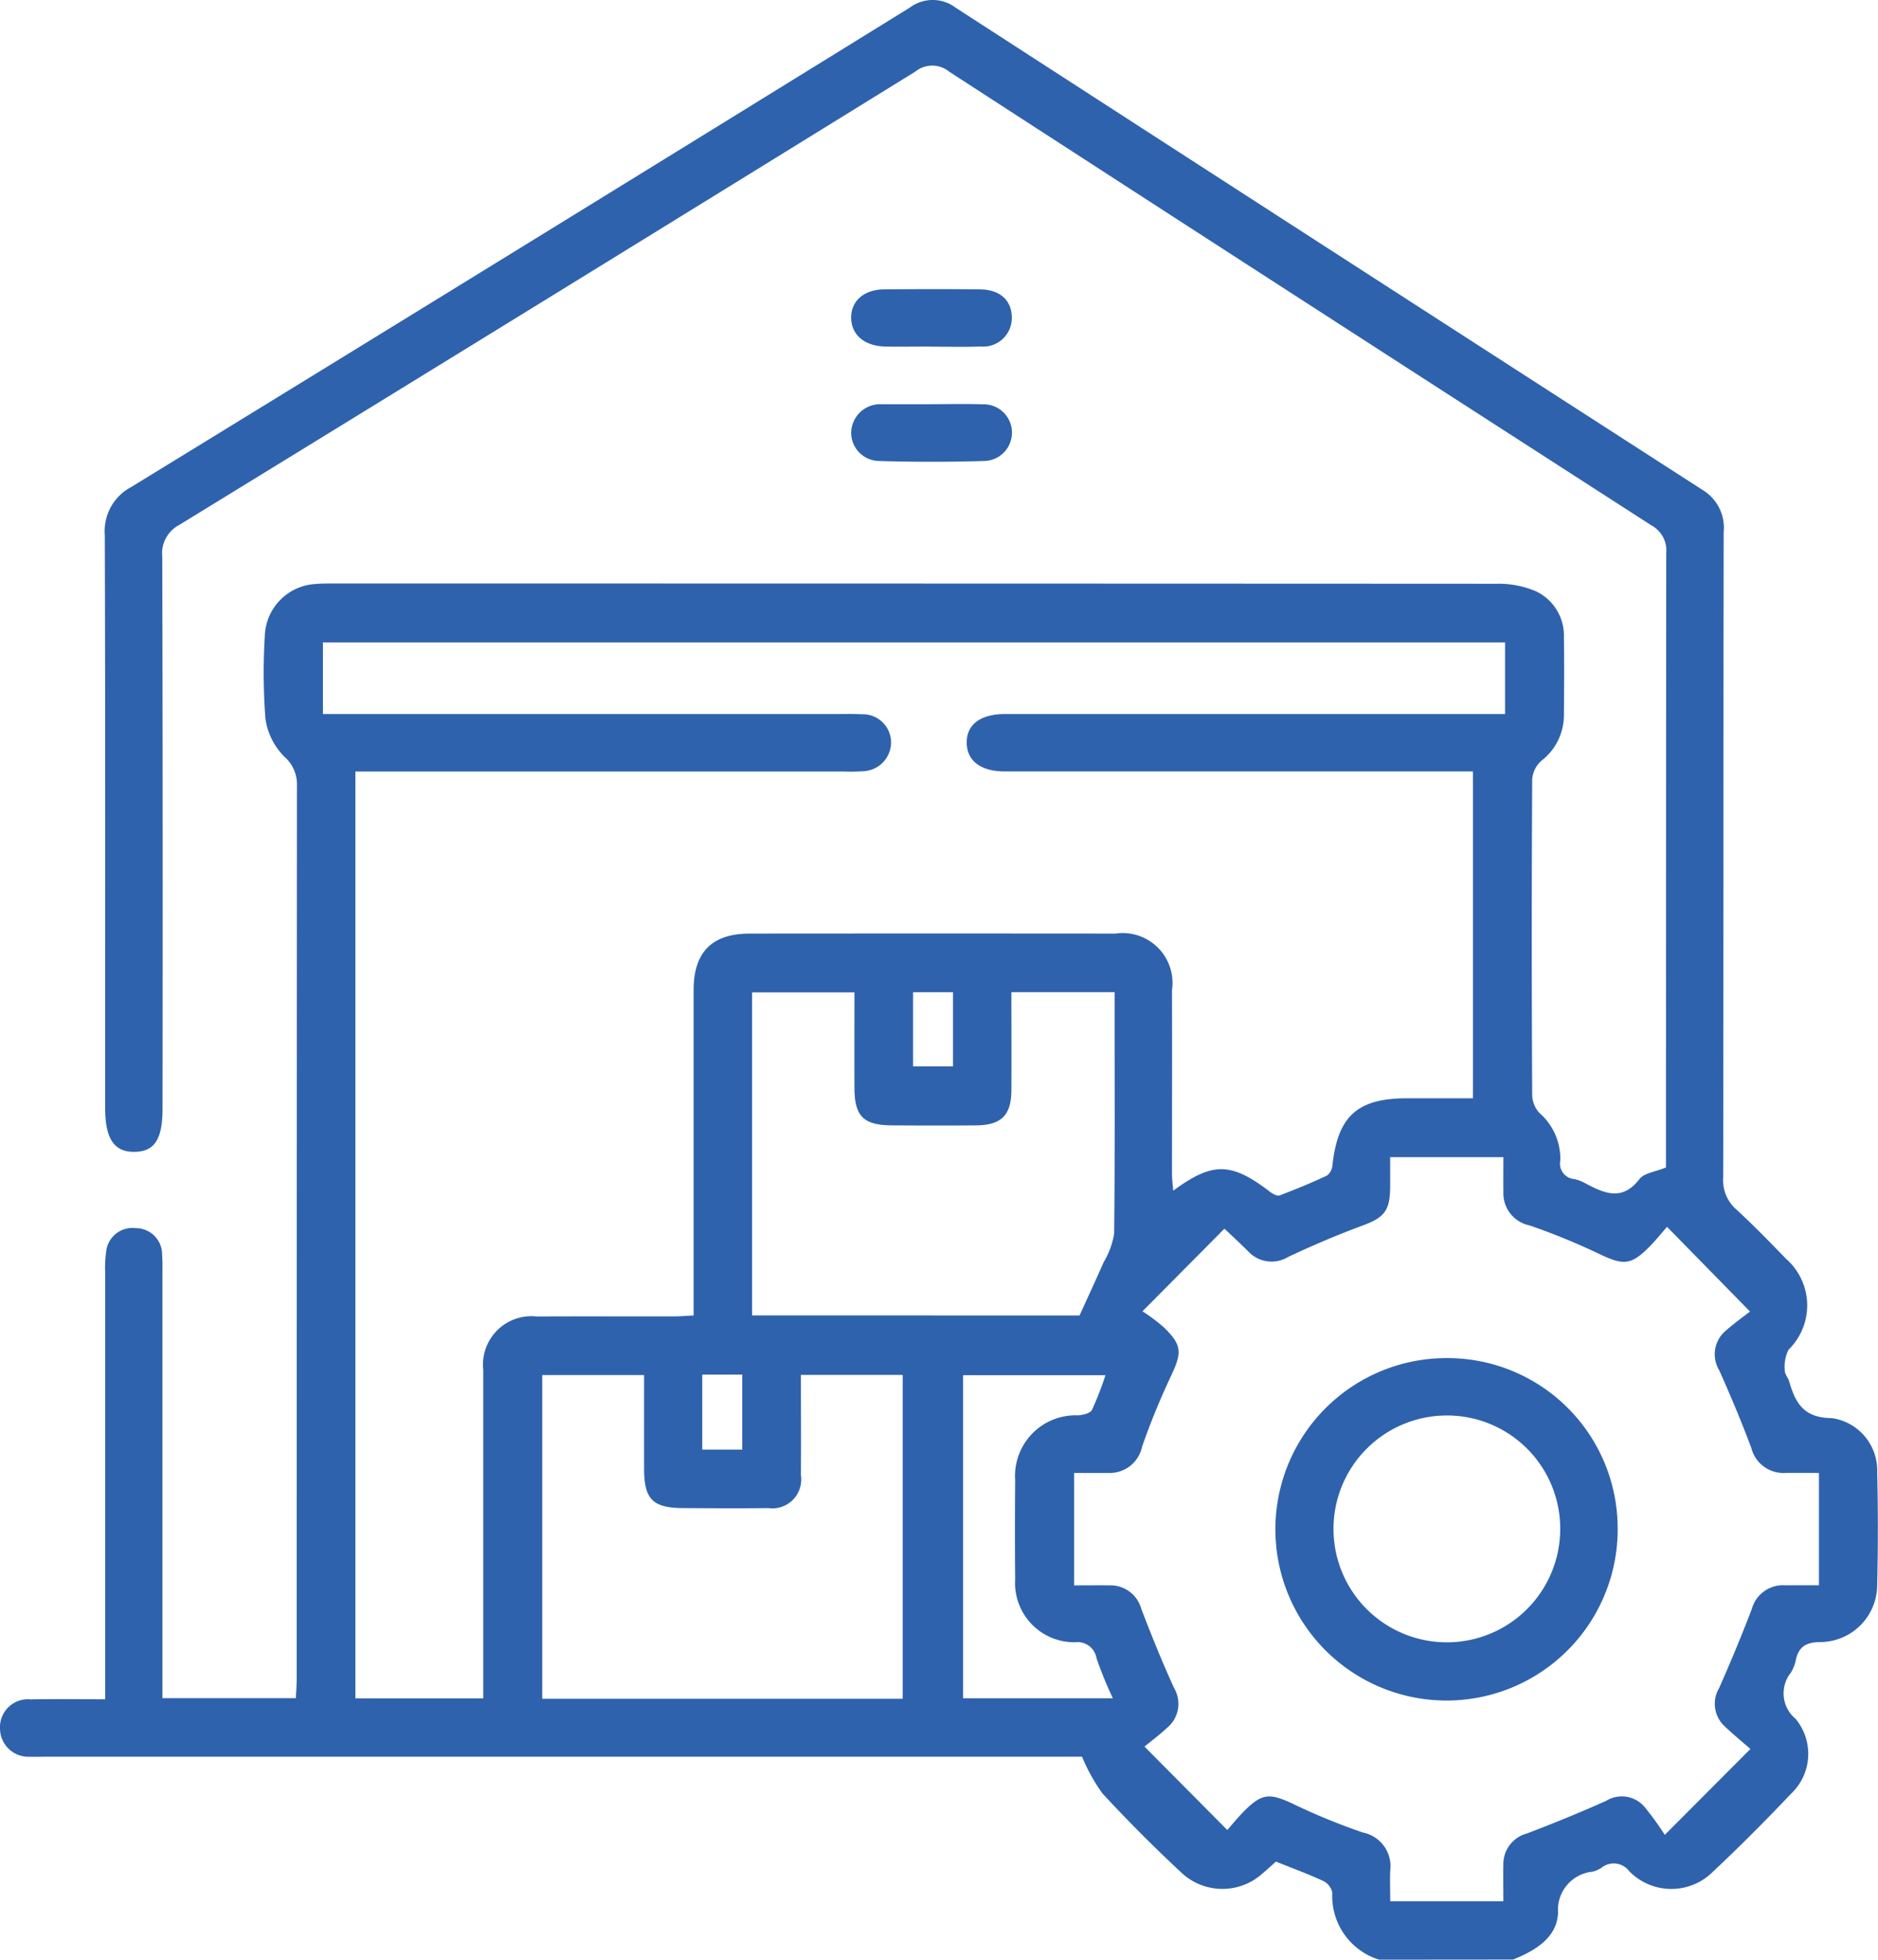 <?xml version="1.0" encoding="UTF-8"?>
<svg xmlns="http://www.w3.org/2000/svg" xmlns:xlink="http://www.w3.org/1999/xlink" width="92.04" height="96" viewBox="0 0 92.04 96">
  <defs>
    <clipPath id="a">
      <rect width="92.04" height="96" fill="#2f62ac"></rect>
    </clipPath>
  </defs>
  <g clip-path="url(#a)">
    <path d="M67.589,96a3.263,3.263,0,0,1-2.294-3.282.822.822,0,0,0-.443-.573c-.733-.341-1.5-.619-2.318-.949-.193.171-.419.38-.654.577a2.932,2.932,0,0,1-3.941,0q-2.026-1.882-3.909-3.916a8.888,8.888,0,0,1-1-1.8H2.322c-.282,0-.564.011-.844,0A1.391,1.391,0,0,1,0,84.684a1.37,1.37,0,0,1,1.5-1.435c1.181-.024,2.363-.006,3.656-.006V82.065q0-9.849,0-19.7A5.448,5.448,0,0,1,5.2,61.339a1.294,1.294,0,0,1,1.446-1.175,1.291,1.291,0,0,1,1.3,1.327c.025.311.015.625.015.937q0,9.8,0,19.605v1.156H14.5c.015-.33.042-.659.042-.987q0-21.857.011-43.713a1.791,1.791,0,0,0-.626-1.429,3.285,3.285,0,0,1-.918-1.849,29.725,29.725,0,0,1-.032-4.029,2.634,2.634,0,0,1,2.491-2.573c.249-.022.5-.025.75-.025q28.57,0,57.14.014a4.653,4.653,0,0,1,1.9.36,2.4,2.4,0,0,1,1.388,2.279c.021,1.281.012,2.564,0,3.846a2.816,2.816,0,0,1-1.1,2.182,1.365,1.365,0,0,0-.454.9q-.041,7.738,0,15.478a1.343,1.343,0,0,0,.354.877,2.979,2.979,0,0,1,1.024,2.326.761.761,0,0,0,.69.915,1.894,1.894,0,0,1,.525.2c.929.491,1.809.909,2.664-.2.23-.3.777-.352,1.3-.57v-.824q0-14.634.012-29.267a1.392,1.392,0,0,0-.718-1.358Q63.718,14.657,46.529,3.518a1.315,1.315,0,0,0-1.66-.017Q26.849,14.638,8.791,25.712a1.573,1.573,0,0,0-.838,1.568q.032,13.508.013,27.016c0,1.515-.386,2.113-1.366,2.131-1.006.017-1.447-.64-1.447-2.165,0-9.349.012-18.7-.017-28.048a2.445,2.445,0,0,1,1.3-2.359Q25.537,12.147,44.594.37a1.867,1.867,0,0,1,2.244.008q18.3,11.837,36.625,23.637a2.158,2.158,0,0,1,1.014,2.049c-.018,10.537-.006,21.075-.025,31.612a1.9,1.9,0,0,0,.628,1.558c.852.781,1.658,1.614,2.465,2.443a3.032,3.032,0,0,1,.112,4.441,1.847,1.847,0,0,0-.184,1.026c-.006.168.157.336.209.515.309,1.055.693,1.8,2.1,1.813A2.583,2.583,0,0,1,92,72.108q.067,2.765,0,5.534a2.806,2.806,0,0,1-2.821,2.8c-.694.014-1.031.248-1.169.889a1.869,1.869,0,0,1-.24.608A1.619,1.619,0,0,0,88,84.2a2.687,2.687,0,0,1-.229,3.679c-1.247,1.316-2.527,2.6-3.851,3.842a2.883,2.883,0,0,1-4.067-.05.956.956,0,0,0-1.372-.168,1.515,1.515,0,0,1-.428.187,1.874,1.874,0,0,0-1.694,1.994c-.037,1.235-1.112,1.868-2.2,2.31ZM23.684,83.2V82.116q0-7.5,0-15.008a2.374,2.374,0,0,1,2.617-2.617c2.252-.012,4.5,0,6.755-.005.3,0,.6-.028.938-.044V63.325q0-7.41,0-14.821c0-1.864.9-2.768,2.751-2.769q8.96-.008,17.92,0A2.442,2.442,0,0,1,57.439,48.5c.008,3,0,6,0,9.005,0,.258.036.517.059.825,1.939-1.426,2.847-1.4,4.746.055.131.1.35.221.47.176.788-.3,1.568-.618,2.329-.977a.728.728,0,0,0,.261-.518c.27-2.4,1.226-3.262,3.658-3.264h3.225V37.79H71q-10.883,0-21.767,0c-1.169,0-1.844-.523-1.855-1.4s.646-1.394,1.826-1.41c.25,0,.5,0,.751,0H73.763v-3.51H15.827v3.51H41c.407,0,.814-.013,1.219.011a1.385,1.385,0,0,1,1.453,1.39,1.422,1.422,0,0,1-1.372,1.4,8.852,8.852,0,0,1-.937.015H17.418V83.2Zm62.1,2.475c-.407-.356-.844-.713-1.251-1.1a1.5,1.5,0,0,1-.279-1.881c.566-1.281,1.106-2.575,1.605-3.883a1.582,1.582,0,0,1,1.622-1.152c.551,0,1.1,0,1.665,0V72.156c-.59,0-1.115-.005-1.641,0a1.623,1.623,0,0,1-1.672-1.22c-.48-1.282-1.011-2.546-1.57-3.8a1.51,1.51,0,0,1,.317-1.95c.419-.369.876-.694,1.187-.937L81.7,60.1c-.263.3-.552.665-.88.993-.886.888-1.262.893-2.4.354a33.075,33.075,0,0,0-3.456-1.417,1.6,1.6,0,0,1-1.284-1.611c-.007-.578,0-1.156,0-1.731H68.132c0,.534,0,1,0,1.464-.011,1.184-.3,1.5-1.393,1.9-1.225.454-2.432.969-3.614,1.526a1.558,1.558,0,0,1-1.961-.288c-.413-.407-.84-.8-1.155-1.1l-4.017,4.048a8.945,8.945,0,0,1,1.04.778c.909.883.9,1.243.354,2.4a35.626,35.626,0,0,0-1.414,3.456,1.615,1.615,0,0,1-1.617,1.285c-.579,0-1.158,0-1.714,0v5.507c.633,0,1.194-.008,1.755,0a1.559,1.559,0,0,1,1.535,1.141c.5,1.307,1.026,2.608,1.607,3.882a1.522,1.522,0,0,1-.332,1.949c-.408.377-.855.711-1.115.925l4.058,4.087c.23-.259.523-.626.855-.955.853-.846,1.23-.854,2.335-.34a31.409,31.409,0,0,0,3.455,1.418,1.682,1.682,0,0,1,1.341,1.858c-.02.489,0,.979,0,1.509h5.543c0-.631-.01-1.215,0-1.8a1.553,1.553,0,0,1,1.157-1.52c1.309-.5,2.608-1.027,3.884-1.6a1.464,1.464,0,0,1,1.873.291,14.882,14.882,0,0,1,1,1.377l4.194-4.207M44.241,83.218V67.353H39.252c0,1.67.012,3.288,0,4.905a1.416,1.416,0,0,1-1.6,1.62c-1.375.018-2.75.008-4.125,0-1.535,0-1.957-.419-1.96-1.927s0-3.044,0-4.589H26.575V83.218Zm8.667-18.776c.433-.952.816-1.77,1.177-2.6a4.021,4.021,0,0,0,.518-1.4c.043-3.623.024-7.247.024-10.871v-.966H49.568c0,1.648.01,3.236,0,4.824-.01,1.206-.5,1.687-1.719,1.7-1.375.012-2.75.008-4.125,0-1.407-.006-1.844-.442-1.848-1.843-.005-1.552,0-3.1,0-4.671H36.86V64.441Zm1.633,18.753a19.8,19.8,0,0,1-.8-1.956.941.941,0,0,0-1.043-.789,2.9,2.9,0,0,1-2.945-3.078c-.015-1.625-.013-3.25,0-4.874a2.969,2.969,0,0,1,3.073-3.163c.242-.013.606-.1.691-.266a15.488,15.488,0,0,0,.66-1.7H47.2V83.194ZM46.706,48.606H44.75v3.633h1.956ZM34.417,71.014h1.96V67.339h-1.96Z" transform="translate(0 0)" fill="#2f62ac"></path>
    <path d="M225.864,78.142c-.75,0-1.5.014-2.25,0-1.016-.024-1.653-.572-1.666-1.4s.627-1.4,1.634-1.4c1.562-.015,3.125-.017,4.687,0,.978.012,1.545.537,1.552,1.371a1.4,1.4,0,0,1-1.52,1.427c-.811.032-1.625.007-2.437.008" transform="translate(-180.233 -61.166)" fill="#2f62ac"></path>
    <path d="M225.865,105.3c.844,0,1.688-.022,2.531.006a1.389,1.389,0,1,1,.068,2.777q-2.575.076-5.154,0a1.385,1.385,0,0,1-1.356-1.406,1.424,1.424,0,0,1,1.474-1.376c.063,0,.125,0,.187,0h2.25Z" transform="translate(-180.238 -85.5)" fill="#2f62ac"></path>
    <path d="M349.35,362.4A8.388,8.388,0,1,1,341.055,354a8.344,8.344,0,0,1,8.294,8.392m-8.415-5.58a5.556,5.556,0,1,0,5.6,5.577,5.546,5.546,0,0,0-5.6-5.577" transform="translate(-270.068 -287.47)" fill="#2f62ac"></path>
  </g>
</svg>
